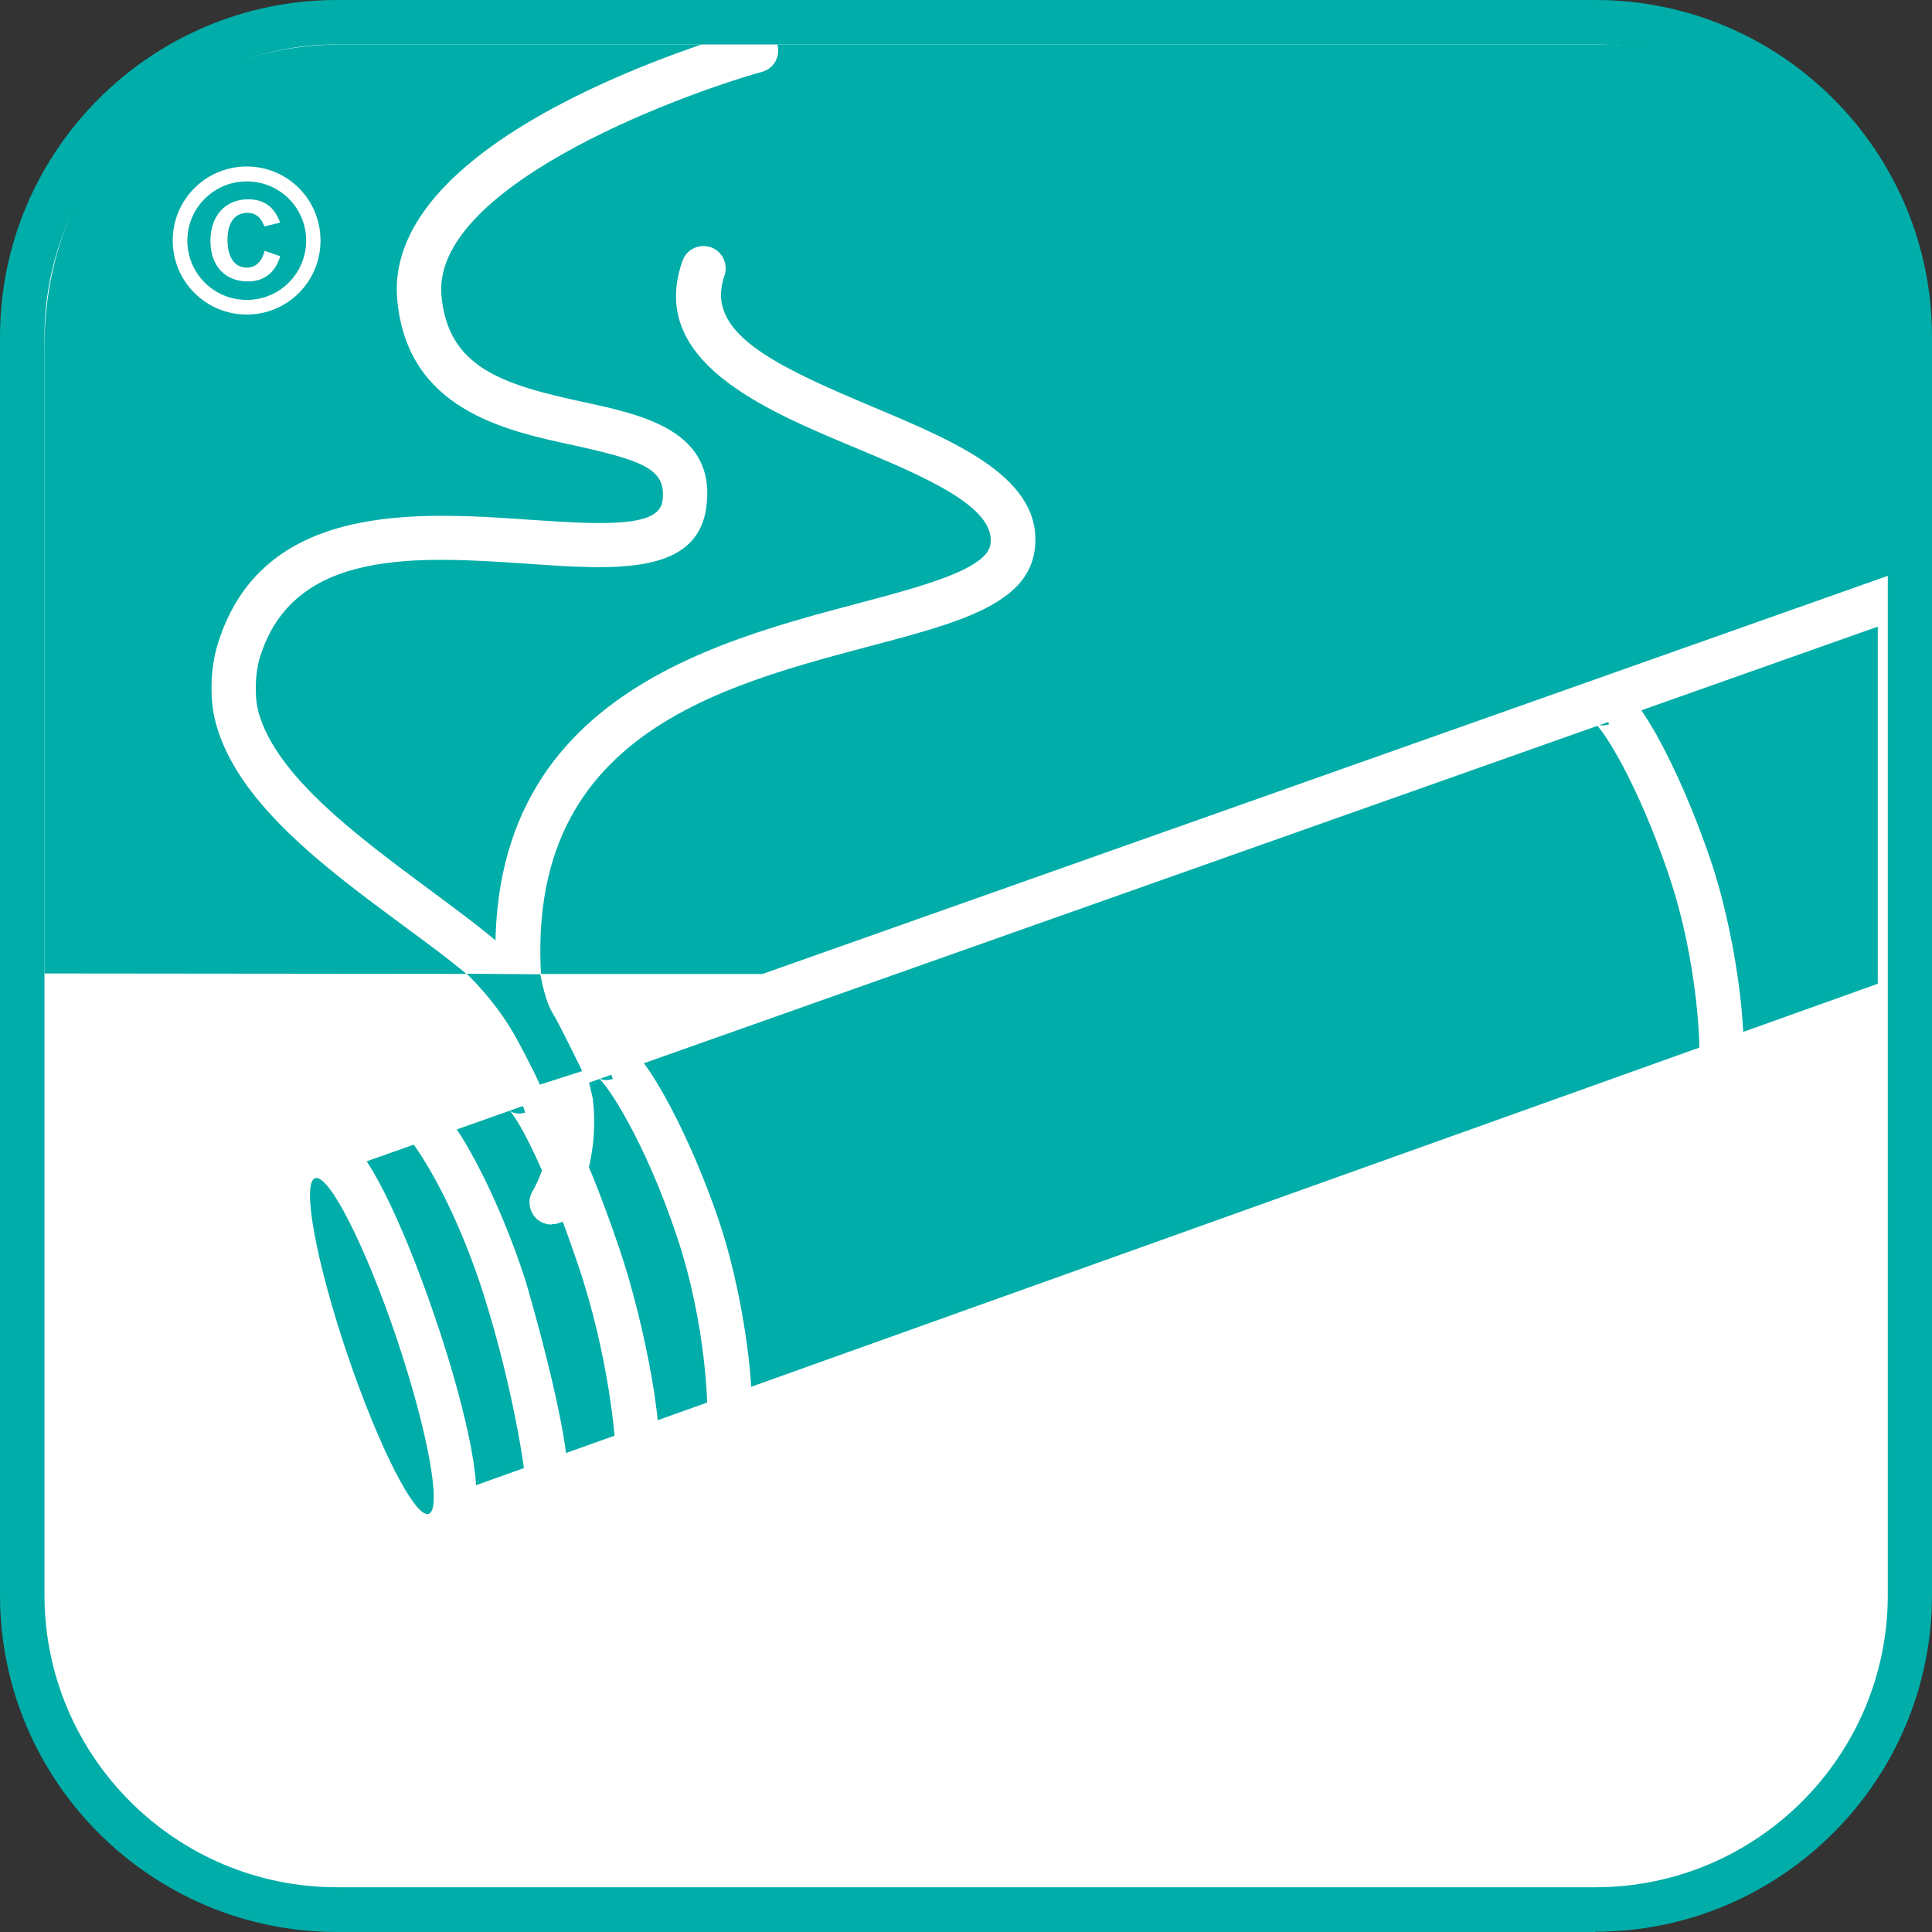 <?xml version="1.0" encoding="UTF-8"?>
<svg id="_Слой_2" data-name="Слой 2" xmlns="http://www.w3.org/2000/svg" viewBox="0 0 71.25 71.25">
  <rect x="0" y="0" width="71.25" height="71.25" fill="#333333" stroke="none"/>
  <defs>
    <style>
      .cls-1 {
        fill: #00ada8;
      }

      .cls-1, .cls-2 {
        stroke-width: 0px;
      }

      .cls-2 {
        fill: #fff;
      }
    </style>
  </defs>
  <g id="_Слой_1-2" data-name="Слой 1">
    <g>
      <path class="cls-2" d="M12.43.82h46.4c6.4,0,11.6,5.2,11.6,11.6v46.4c0,6.4-5.2,11.6-11.6,11.6H12.42c-6.4,0-11.6-5.2-11.6-11.6V12.42C.82,6.02,6.02.82,12.43.82Z"/>
      <path class="cls-1" d="M69.84,35.91l.02-23.1c.02-6.43-4.58-11.17-10.96-11.17H12.64C6.26,1.64,1.63,6.21,1.64,12.83v23.07s19.96.02,19.96.02h48.25Z"/>
      <polygon class="cls-1" points="70.07 36.85 16.57 55.99 11.76 42.58 70.07 21.95 70.07 36.85"/>
      <path class="cls-2" d="M16.07,57.04l-5.36-14.96,60.17-21.29v16.64l-.55.19-54.26,19.42ZM12.81,43.08l4.25,11.87,52.19-18.67v-13.17L12.81,43.08Z"/>
      <path class="cls-2" d="M16.05,48.6c1.27,3.72,1.85,6.88,1.31,7.07-.53.18-1.99-2.69-3.25-6.41-1.26-3.72-1.85-6.88-1.31-7.06.54-.18,1.99,2.68,3.25,6.4"/>
      <path class="cls-1" d="M14.62,49.33c1.15,3.42,1.69,6.33,1.19,6.5-.5.17-1.84-2.46-3-5.88-1.16-3.42-1.69-6.33-1.19-6.5.5-.17,1.84,2.46,3,5.88"/>
      <path class="cls-2" d="M19.56,39.98c-.37,0-.71-.26-.8-.65-2.75-12.93,6.66-15.43,12.89-17.08,2.34-.62,4.76-1.26,4.88-2.19.18-1.38-2.44-2.48-4.97-3.54-3.43-1.43-7.69-3.22-6.39-6.9.15-.43.62-.65,1.05-.5.42.15.64.62.5,1.04-.73,2.07,1.69,3.26,5.48,4.85,3.09,1.3,6.3,2.64,5.96,5.26-.26,2.02-2.83,2.7-6.08,3.56-6.3,1.67-14.13,3.76-11.7,15.16.09.44-.19.88-.63.97-.06.01-.11.02-.18.02"/>
      <path class="cls-2" d="M20.8,55.2l-1.25-1.06.63.53-.81-.05c0-.37-.45-3.45-1.53-6.87-1.15-3.61-2.58-5.6-2.8-5.81l.48-.49.14-.95c.95.14,2.75,3.68,3.73,6.76.02.07,2.11,7.11,1.41,7.94M24.14,54.09l-.63-.52-.81-.09c0-.29-.22-3.42-1.39-6.86-1.24-3.67-2.25-5.42-2.52-5.66.07.06.31.16.58.07l-.53-1.54.75.05c1.14.56,2.67,4.78,3.27,6.56.89,2.61,1.83,7.33,1.27,7.99M27.52,53.09l-1.26-1.05.62.52-.8-.14c.04-.33,0-3.53-1.14-6.89-1.15-3.42-2.53-5.53-2.88-5.78.05.04.27.14.54.04l-.53-1.55.76.06c1.05.52,2.7,3.81,3.68,6.71,1.06,3.14,1.51,7.5,1.02,8.08M64.11,39.78l-1.26-1.04.63.52-.81-.14c.03-.33,0-3.53-1.14-6.89-1.14-3.36-2.39-5.31-2.72-5.56.05.04.26.14.53.04l-.53-1.55c.72-.24,1.35.3,2.28,1.94.69,1.24,1.4,2.87,1.99,4.6,1.06,3.13,1.51,7.48,1.02,8.07"/>
      <path class="cls-2" d="M20.34,45.16c-.15,0-.3-.04-.43-.12-.38-.24-.5-.75-.26-1.13.03-.04.81-1.35.59-3.13l-.17-.82c-.02-.63-.65-1.91-2.08-3.33-.75-.75-1.9-1.6-3.11-2.49-2.87-2.12-6.1-4.51-6.91-7.43-.25-.87-.22-2.06.06-2.96,1.63-5.27,7.37-4.87,11.54-4.58,2.85.2,4.73.25,4.86-.69.15-1.14-.6-1.47-3.24-2.05-2.61-.56-6.17-1.33-6.54-5.38-.54-5.98,11.62-9.58,13.01-9.97.44-.12.89.13,1.01.56.12.44-.13.89-.57,1.01-3.4.96-12.17,4.32-11.82,8.25.24,2.65,2.23,3.28,5.25,3.93,2.18.47,4.89,1.06,4.52,3.86-.33,2.53-3.37,2.33-6.59,2.1-4.04-.27-8.62-.59-9.87,3.44-.19.6-.21,1.46-.06,2.03.66,2.37,3.67,4.59,6.31,6.55,1.27.94,2.46,1.82,3.3,2.65,1.24,1.23,2.55,3.01,2.55,4.32l.17.73c.3,2.46-.77,4.19-.82,4.26-.16.25-.42.38-.69.38"/>
      <path class="cls-1" d="M17.21,35.91l2.72.02s.15.94.45,1.43c.27.44,1.09,2.14,1.09,2.14l-1.56.5s-.22-.51-.84-1.66c-.75-1.4-1.86-2.43-1.86-2.43"/>
      <path class="cls-2" d="M11.82,8.87c0,1.51-1.21,2.73-2.72,2.73s-2.73-1.22-2.73-2.73,1.22-2.73,2.73-2.73,2.72,1.22,2.72,2.73M6.91,8.87c0,1.21.97,2.19,2.19,2.19s2.19-.98,2.19-2.19-.98-2.18-2.19-2.18-2.19.98-2.19,2.18M10.33,9.46c-.18.6-.6.92-1.19.92-.84,0-1.38-.58-1.38-1.49s.53-1.54,1.39-1.54c.59,0,.97.28,1.18.86l-.58.14c-.13-.34-.32-.5-.63-.5-.47,0-.73.37-.73,1s.26,1.02.71,1.02c.32,0,.55-.2.66-.62l.58.2Z"/>
      <path class="cls-1" d="M58.82,71.25H12.43c-6.85,0-12.43-5.57-12.43-12.42V12.42C0,5.57,5.57,0,12.43,0h46.41c6.84,0,12.41,5.57,12.41,12.42v46.4c0,6.85-5.57,12.42-12.42,12.42M12.43,1.64C6.48,1.64,1.64,6.47,1.64,12.42v46.4c0,5.95,4.84,10.78,10.79,10.78h46.4c5.95,0,10.79-4.83,10.79-10.78V12.42c0-5.95-4.83-10.78-10.78-10.78H12.43Z"/>
    </g>
  </g>
</svg>